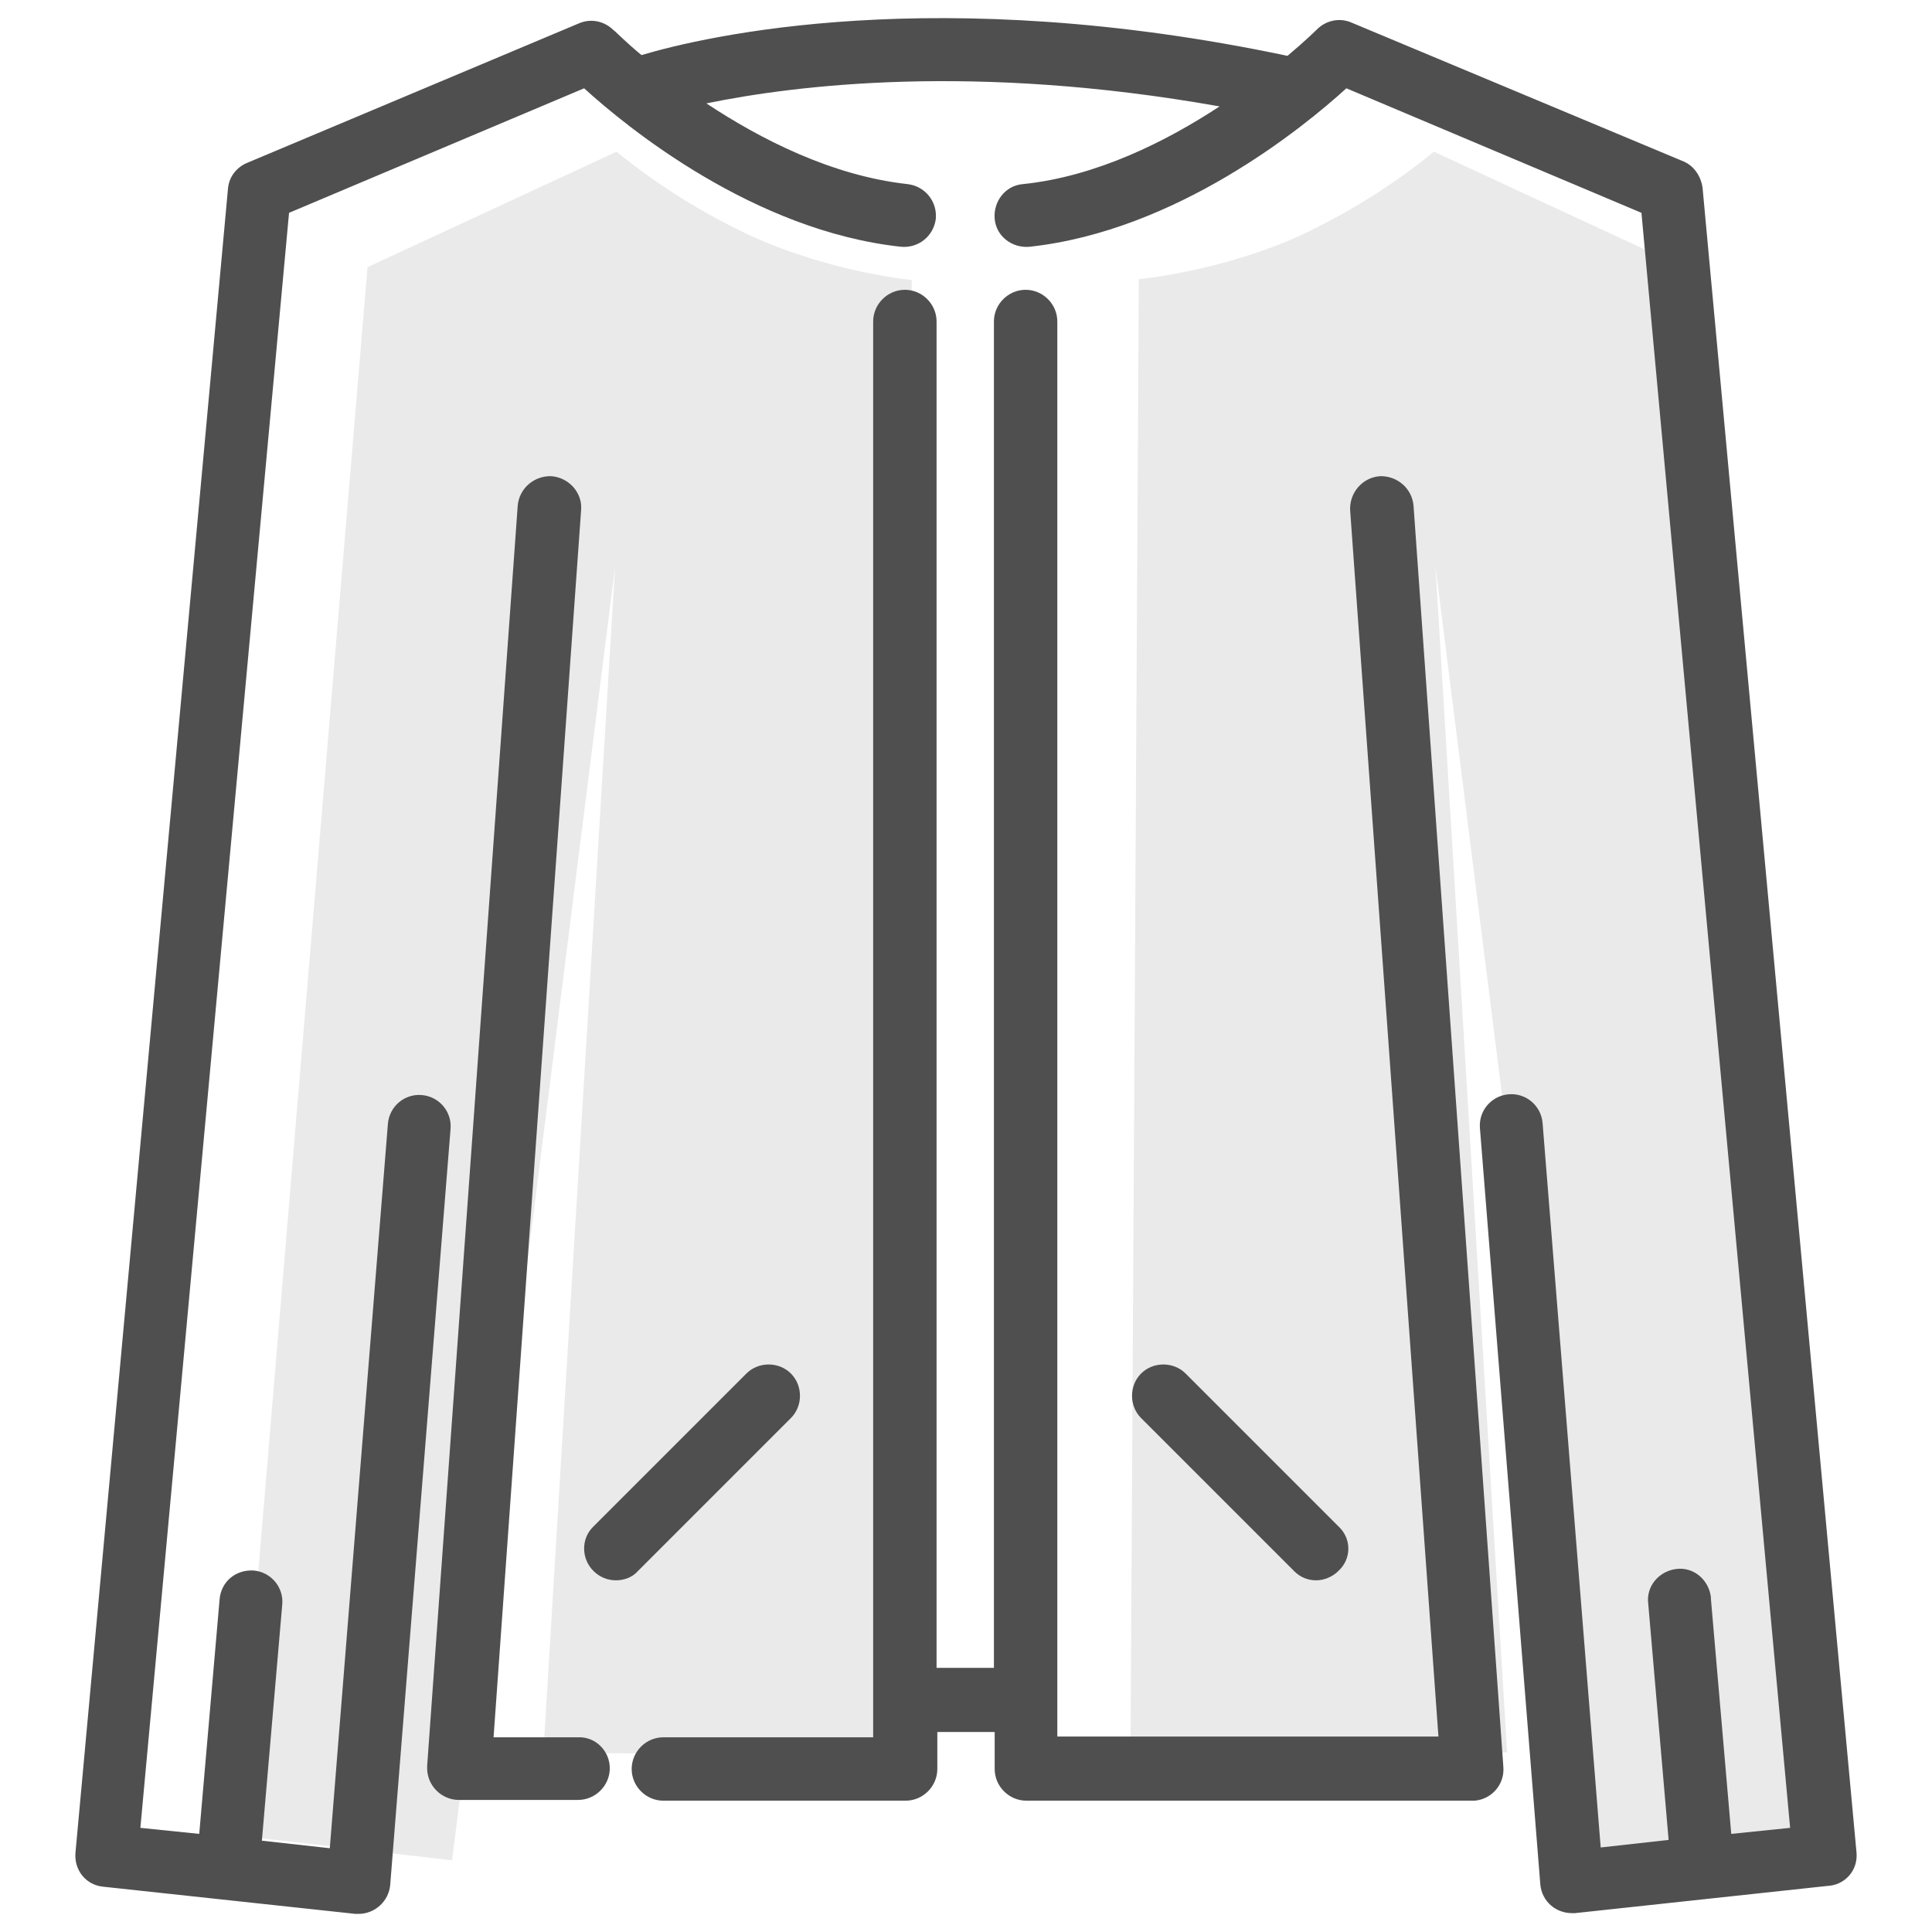 <?xml version="1.0" encoding="utf-8"?>
<!-- Svg Vector Icons : http://www.onlinewebfonts.com/icon -->
<!DOCTYPE svg PUBLIC "-//W3C//DTD SVG 1.1//EN" "http://www.w3.org/Graphics/SVG/1.1/DTD/svg11.dtd">
<svg version="1.1" xmlns="http://www.w3.org/2000/svg" xmlns:xlink="http://www.w3.org/1999/xlink" x="0px" y="0px" viewBox="0 0 256 256" enable-background="new 0 0 256 256" xml:space="preserve">
<g> <path fill="#eaeaea" d="M31.3,243.2L48.7,35.4l33-15.3c5.5,4.5,11.5,8.2,17.9,11.2c10.6,4.8,21.2,5.8,21.2,5.8l1.1,195.3l-49.9-0.1 l9.5-157.2L59.9,246.5L31.3,243.2L31.3,243.2z M240.4,243.2L223,35.4l-33-15.3c-5.5,4.5-11.5,8.2-17.9,11.2 C161.6,36,150.9,37,150.9,37l-1.1,195.3l49.9-0.1l-9.5-157.2l21.6,171.6L240.4,243.2L240.4,243.2z"/> <path fill="#504f4f" d="M177.4,202.3L157.1,182c-1.6-1.6-4.3-1.6-5.9,0c-1.6,1.6-1.6,4.3,0,5.9l20.3,20.3c0.8,0.8,1.8,1.2,2.9,1.2 c1.1,0,2.2-0.5,2.9-1.2C179.1,206.6,179.1,203.9,177.4,202.3L177.4,202.3z M104.8,187.9c1.6-1.6,1.6-4.3,0-5.9 c-1.6-1.6-4.3-1.6-5.9,0l-20.3,20.3c-0.8,0.8-1.2,1.8-1.2,2.9c0,2.3,1.9,4.2,4.2,4.2c1.1,0,2.2-0.4,2.9-1.2L104.8,187.9z"/> <path fill="#504f4f" d="M76.6,230.2H65.4L77,67.6c0.2-2.3-1.6-4.3-3.9-4.5c-2.3-0.1-4.3,1.6-4.5,3.9l-12,167v0.3 c0,2.3,1.9,4.2,4.2,4.2h15.8c2.3,0,4.2-1.9,4.2-4.2C80.8,232,78.9,230.1,76.6,230.2z M187.3,67c-0.2-2.3-2.2-4-4.5-3.9h0 c-2.3,0.2-4,2.2-3.9,4.5l11.7,162.5h-22.5h-28v-4.8v-0.2V42.6c0-2.3-1.9-4.2-4.2-4.2c-2.3,0-4.2,1.9-4.2,4.2V221h-7.6V42.6 c0-2.3-1.9-4.2-4.2-4.2s-4.2,1.9-4.2,4.2v187.6H87.9h0c-2.3,0-4.2,1.9-4.2,4.2c0,2.3,1.9,4.2,4.2,4.2H120c2.3,0,4.2-1.9,4.2-4.2 v-4.9h7.6v4.9c0,2.3,1.9,4.2,4.2,4.2h59.4c2.3-0.2,4-2.2,3.8-4.5L187.3,67z"/> <path fill="#504f4f" d="M246,245.5L225.6,24.9c-0.2-1.5-1.1-2.9-2.5-3.5L179.1,3c-1.6-0.7-3.4-0.3-4.6,0.9c0,0-1.4,1.4-3.9,3.5 c-46.5-9.8-77.2-2.6-85.6-0.1c-2.3-1.9-3.6-3.3-3.7-3.3c-1.2-1.2-3-1.6-4.6-0.9l-44,18.5c-1.4,0.6-2.4,1.9-2.5,3.5L10,245.5 c-0.2,2.3,1.4,4.3,3.7,4.5l33.4,3.6c0.1,0,0.3,0,0.4,0c2.2,0,4-1.7,4.2-3.8l8-100.2c0.2-2.3-1.5-4.3-3.8-4.5 c-2.3-0.2-4.3,1.5-4.5,3.8l-7.7,96l-9-1l2.7-31.3c0.2-2.3-1.5-4.3-3.8-4.5c0,0-0.1,0-0.1,0c-2.3-0.1-4.2,1.5-4.4,3.8L26.4,243 l-7.8-0.8l19.7-214l39.1-16.5c5.7,5.2,22.5,18.9,42,21c2.3,0.2,4.3-1.4,4.6-3.7c0.2-2.3-1.4-4.3-3.7-4.6 c-10.1-1.1-19.6-6-26.7-10.7c11.7-2.4,35.4-5.4,68,0.4c-7,4.6-16.3,9.3-26.1,10.3c-2.3,0.2-3.9,2.3-3.7,4.6 c0.2,2.3,2.3,3.9,4.6,3.7c19.5-2.1,36.3-15.8,42-21l39.1,16.5l19.7,214l-7.8,0.8l-2.7-31.2c0-0.1,0-0.1,0-0.2 c-0.3-2.3-2.3-4-4.6-3.7c-2.3,0.3-4,2.3-3.7,4.6l2.7,31.3l-9,1l-7.7-96c-0.2-2.3-2.2-4-4.5-3.8c-2.3,0.2-4,2.2-3.8,4.5l8,100.2 c0.2,2.2,2,3.8,4.2,3.8c0.2,0,0.3,0,0.4,0l33.4-3.6C244.5,249.8,246.2,247.8,246,245.5L246,245.5z"/></g>
</svg>